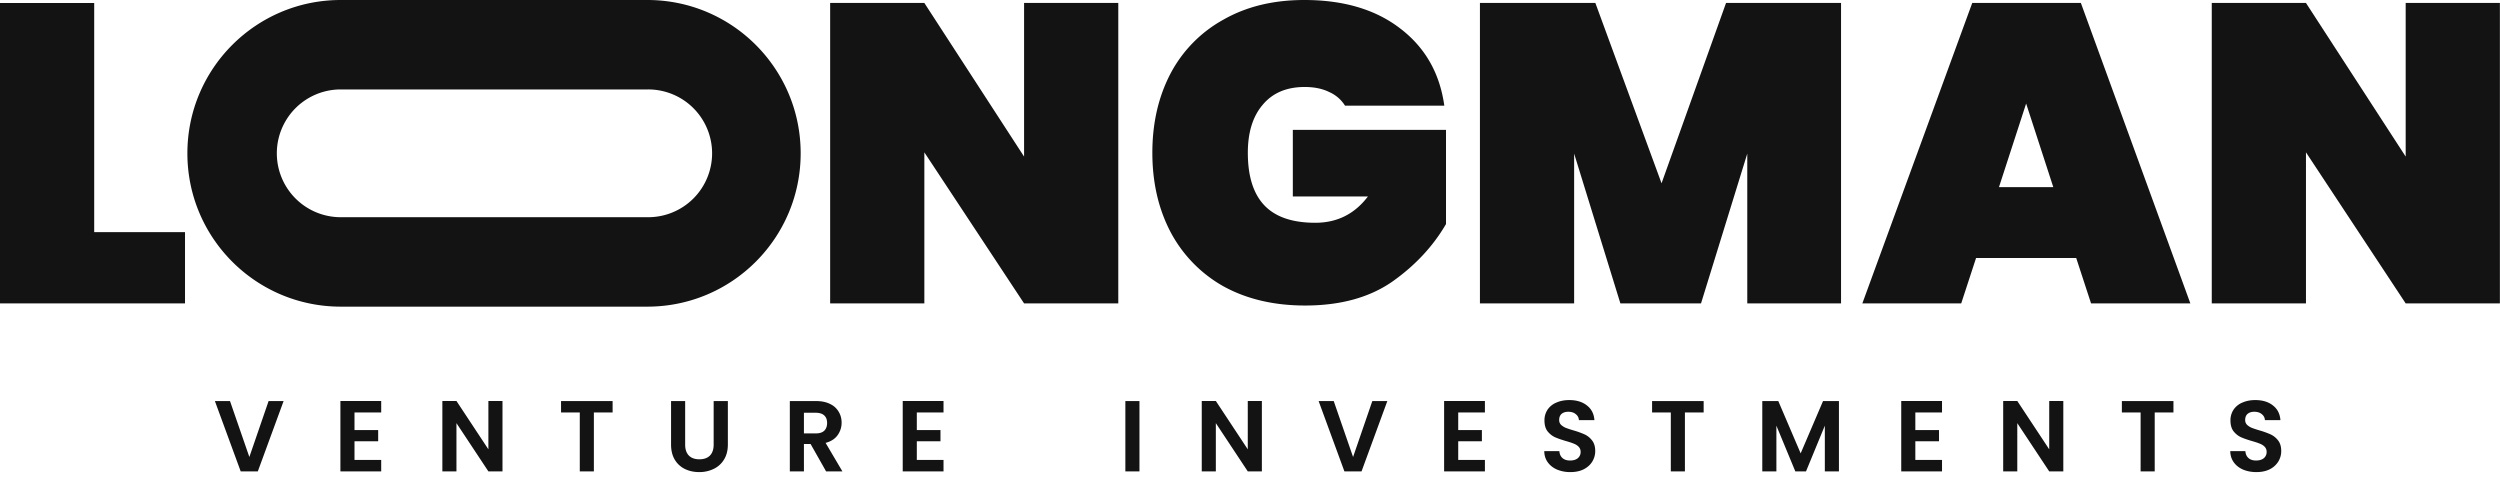 <svg width="220" height="42" fill="none" xmlns="http://www.w3.org/2000/svg"><path d="M118.361 9.298a3.1 3.1 0 00-1.382-1.195c-.597-.298-1.319-.448-2.166-.448-1.593 0-2.825.523-3.697 1.569-.871 1.02-1.307 2.427-1.307 4.22 0 2.066.486 3.609 1.457 4.63.971 1.02 2.464 1.53 4.481 1.53 1.917 0 3.46-.771 4.63-2.314h-6.609v-5.863h13.48v8.29c-1.145 1.966-2.726 3.66-4.742 5.078-2.017 1.394-4.569 2.091-7.656 2.091-2.738 0-5.128-.56-7.169-1.68a11.812 11.812 0 01-4.668-4.78c-1.071-2.041-1.606-4.369-1.606-6.983s.535-4.941 1.606-6.983a11.57 11.57 0 014.668-4.742C109.697.573 112.062 0 114.776 0c3.46 0 6.273.834 8.439 2.502 2.191 1.668 3.485 3.933 3.884 6.796h-8.738zM90.119 26.7h8.29V.26h-8.29v13.52L81.343.261h-8.29V26.7h8.29V13.406L90.12 26.7zM162.012.261V26.7h-8.252V13.518L149.689 26.7h-7.095l-4.07-13.182V26.7h-8.29V.26h10.157l5.825 15.87L151.892.26h10.12z" fill="#131313"/><path fill-rule="evenodd" clip-rule="evenodd" d="M173.894 22.704l-1.307 3.996h-8.701L173.557.26h9.56l9.634 26.439h-8.738l-1.307-3.996h-8.812zm6.796-6.236l-2.39-7.356-2.39 7.356h4.78z" fill="#131313"/><path d="M219.99 26.7h-8.29l-8.775-13.294V26.7h-8.29V.26h8.29l8.775 13.52V.261h8.29V26.7zM16.281 20.427H8.29V.262H0V26.7h16.281v-6.273z" fill="#131313"/><path fill-rule="evenodd" clip-rule="evenodd" d="M29.983 0C22.53 0 16.49 6.04 16.49 13.492c0 7.452 6.04 13.493 13.492 13.493h26.985c7.451 0 13.492-6.041 13.492-13.493C70.46 6.041 64.42 0 56.968 0H29.983zm26.985 7.87H29.983a5.622 5.622 0 000 11.244h26.985a5.622 5.622 0 100-11.243z" fill="#131313"/><path d="M137.021 41.323a2.98 2.98 0 001.17.221c.455 0 .848-.082 1.179-.248.33-.171.582-.399.753-.682.171-.284.257-.591.257-.922 0-.384-.092-.695-.275-.931a1.765 1.765 0 00-.656-.532 7.205 7.205 0 00-.984-.354 9.428 9.428 0 01-.691-.23 1.45 1.45 0 01-.408-.267.583.583 0 01-.159-.416c0-.237.071-.417.213-.541.147-.124.342-.186.585-.186.277 0 .499.07.664.212a.69.69 0 01.275.523h1.365c-.041-.555-.263-.986-.665-1.294-.396-.313-.913-.47-1.551-.47-.425 0-.803.075-1.134.222a1.725 1.725 0 00-.772.62 1.679 1.679 0 00-.274.958c0 .39.088.703.266.94.183.23.398.404.647.523.254.112.582.227.984.345.295.083.525.16.691.23.171.066.313.157.425.275a.627.627 0 01.169.453.691.691 0 01-.248.549c-.166.136-.393.204-.683.204-.284 0-.508-.074-.674-.222-.159-.147-.248-.348-.265-.602h-1.33c.006.378.109.706.31.983.201.278.473.49.816.639zM31.196 37.848v-1.551h2.35v-1.01h-3.59v6.195h3.59v-1.01h-2.35v-1.64h2.083v-.984h-2.083zm-8.508 3.634l2.269-6.187h-1.321l-1.693 4.92-1.702-4.92h-1.33l2.27 6.187h1.507zm21.532 0h-1.242l-2.81-4.246v4.246h-1.24v-6.196h1.24l2.81 4.255v-4.255h1.241v6.196zm9.69-5.185v-1.002h-4.538v1.002h1.649v5.185h1.24v-5.185h1.65zm6.384-1.002v3.83c0 .419.109.741.328.965.218.22.526.328.921.328.402 0 .712-.109.931-.328.219-.224.328-.546.328-.966v-3.829h1.25v3.82c0 .526-.115.973-.346 1.339a2.14 2.14 0 01-.913.815 2.87 2.87 0 01-1.267.275c-.461 0-.88-.091-1.259-.275a2.106 2.106 0 01-.886-.815c-.219-.366-.328-.813-.328-1.339v-3.82h1.24z" fill="#131313"/><path fill-rule="evenodd" clip-rule="evenodd" d="M71.331 39.071l1.365 2.411h1.436l-1.48-2.508c.467-.124.819-.349 1.055-.674.236-.33.355-.7.355-1.108 0-.355-.086-.674-.258-.957a1.7 1.7 0 00-.753-.683c-.337-.171-.745-.257-1.223-.257h-2.323v6.187h1.241v-2.41h.585zm.453-.93h-1.038v-1.818h1.038c.336 0 .587.08.753.24.165.153.248.372.248.656 0 .29-.083.517-.248.682-.166.16-.417.24-.754.24z" fill="#131313"/><path d="M80.68 36.297v1.551h2.082v.984H80.68v1.64h2.35v1.01h-3.59v-6.196h3.59v1.01h-2.35zm19.593 5.185v-6.187h-1.241v6.187h1.241zm10.772 0h-1.241l-2.81-4.246v4.246h-1.24v-6.196h1.24l2.81 4.255v-4.255h1.241v6.196zm8.77 0l2.269-6.187h-1.321l-1.693 4.92-1.702-4.92h-1.329l2.269 6.187h1.507zm8.508-5.185v1.551h2.083v.984h-2.083v1.64h2.349v1.01h-3.59v-6.196h3.59v1.01h-2.349zm21.598-1.002v1.002h-1.649v5.185h-1.241v-5.185h-1.648v-1.002h4.538zm11.905 6.187v-6.187h-1.4l-1.968 4.6-1.968-4.6h-1.409v6.187h1.241v-4.024l1.666 4.024h.94l1.657-4.024v4.024h1.241zm6.723-5.185v1.551h2.083v.984h-2.083v1.64h2.348v1.01h-3.589v-6.196h3.589v1.01h-2.348zm11.782 5.185h1.24v-6.196h-1.24v4.255l-2.81-4.255h-1.241v6.196h1.241v-4.246l2.81 4.246zm10.932-6.187v1.002h-1.649v5.185h-1.241v-5.185h-1.649v-1.002h4.539zm6.126 6.028c.349.147.739.221 1.17.221.455 0 .848-.082 1.179-.248a1.84 1.84 0 00.753-.682c.172-.284.257-.591.257-.922 0-.384-.091-.695-.274-.931a1.773 1.773 0 00-.656-.532 7.255 7.255 0 00-.984-.354 9.319 9.319 0 01-.692-.23 1.43 1.43 0 01-.407-.267.58.58 0 01-.16-.416c0-.237.071-.417.213-.541.148-.124.343-.186.585-.186.278 0 .499.07.665.212.171.136.263.31.274.523h1.365c-.041-.555-.263-.986-.664-1.294-.396-.313-.913-.47-1.552-.47-.425 0-.803.075-1.134.222a1.717 1.717 0 00-.771.62 1.68 1.68 0 00-.275.958c0 .39.089.703.266.94.183.23.399.404.647.523.254.112.582.227.984.345.295.083.526.16.691.23.172.066.313.157.426.275a.63.63 0 01.168.453.691.691 0 01-.248.549c-.166.136-.393.204-.683.204-.283 0-.508-.074-.673-.222-.16-.147-.248-.348-.266-.602h-1.33c.006.378.11.706.31.983.201.278.473.49.816.639z" fill="#131313"/></svg>